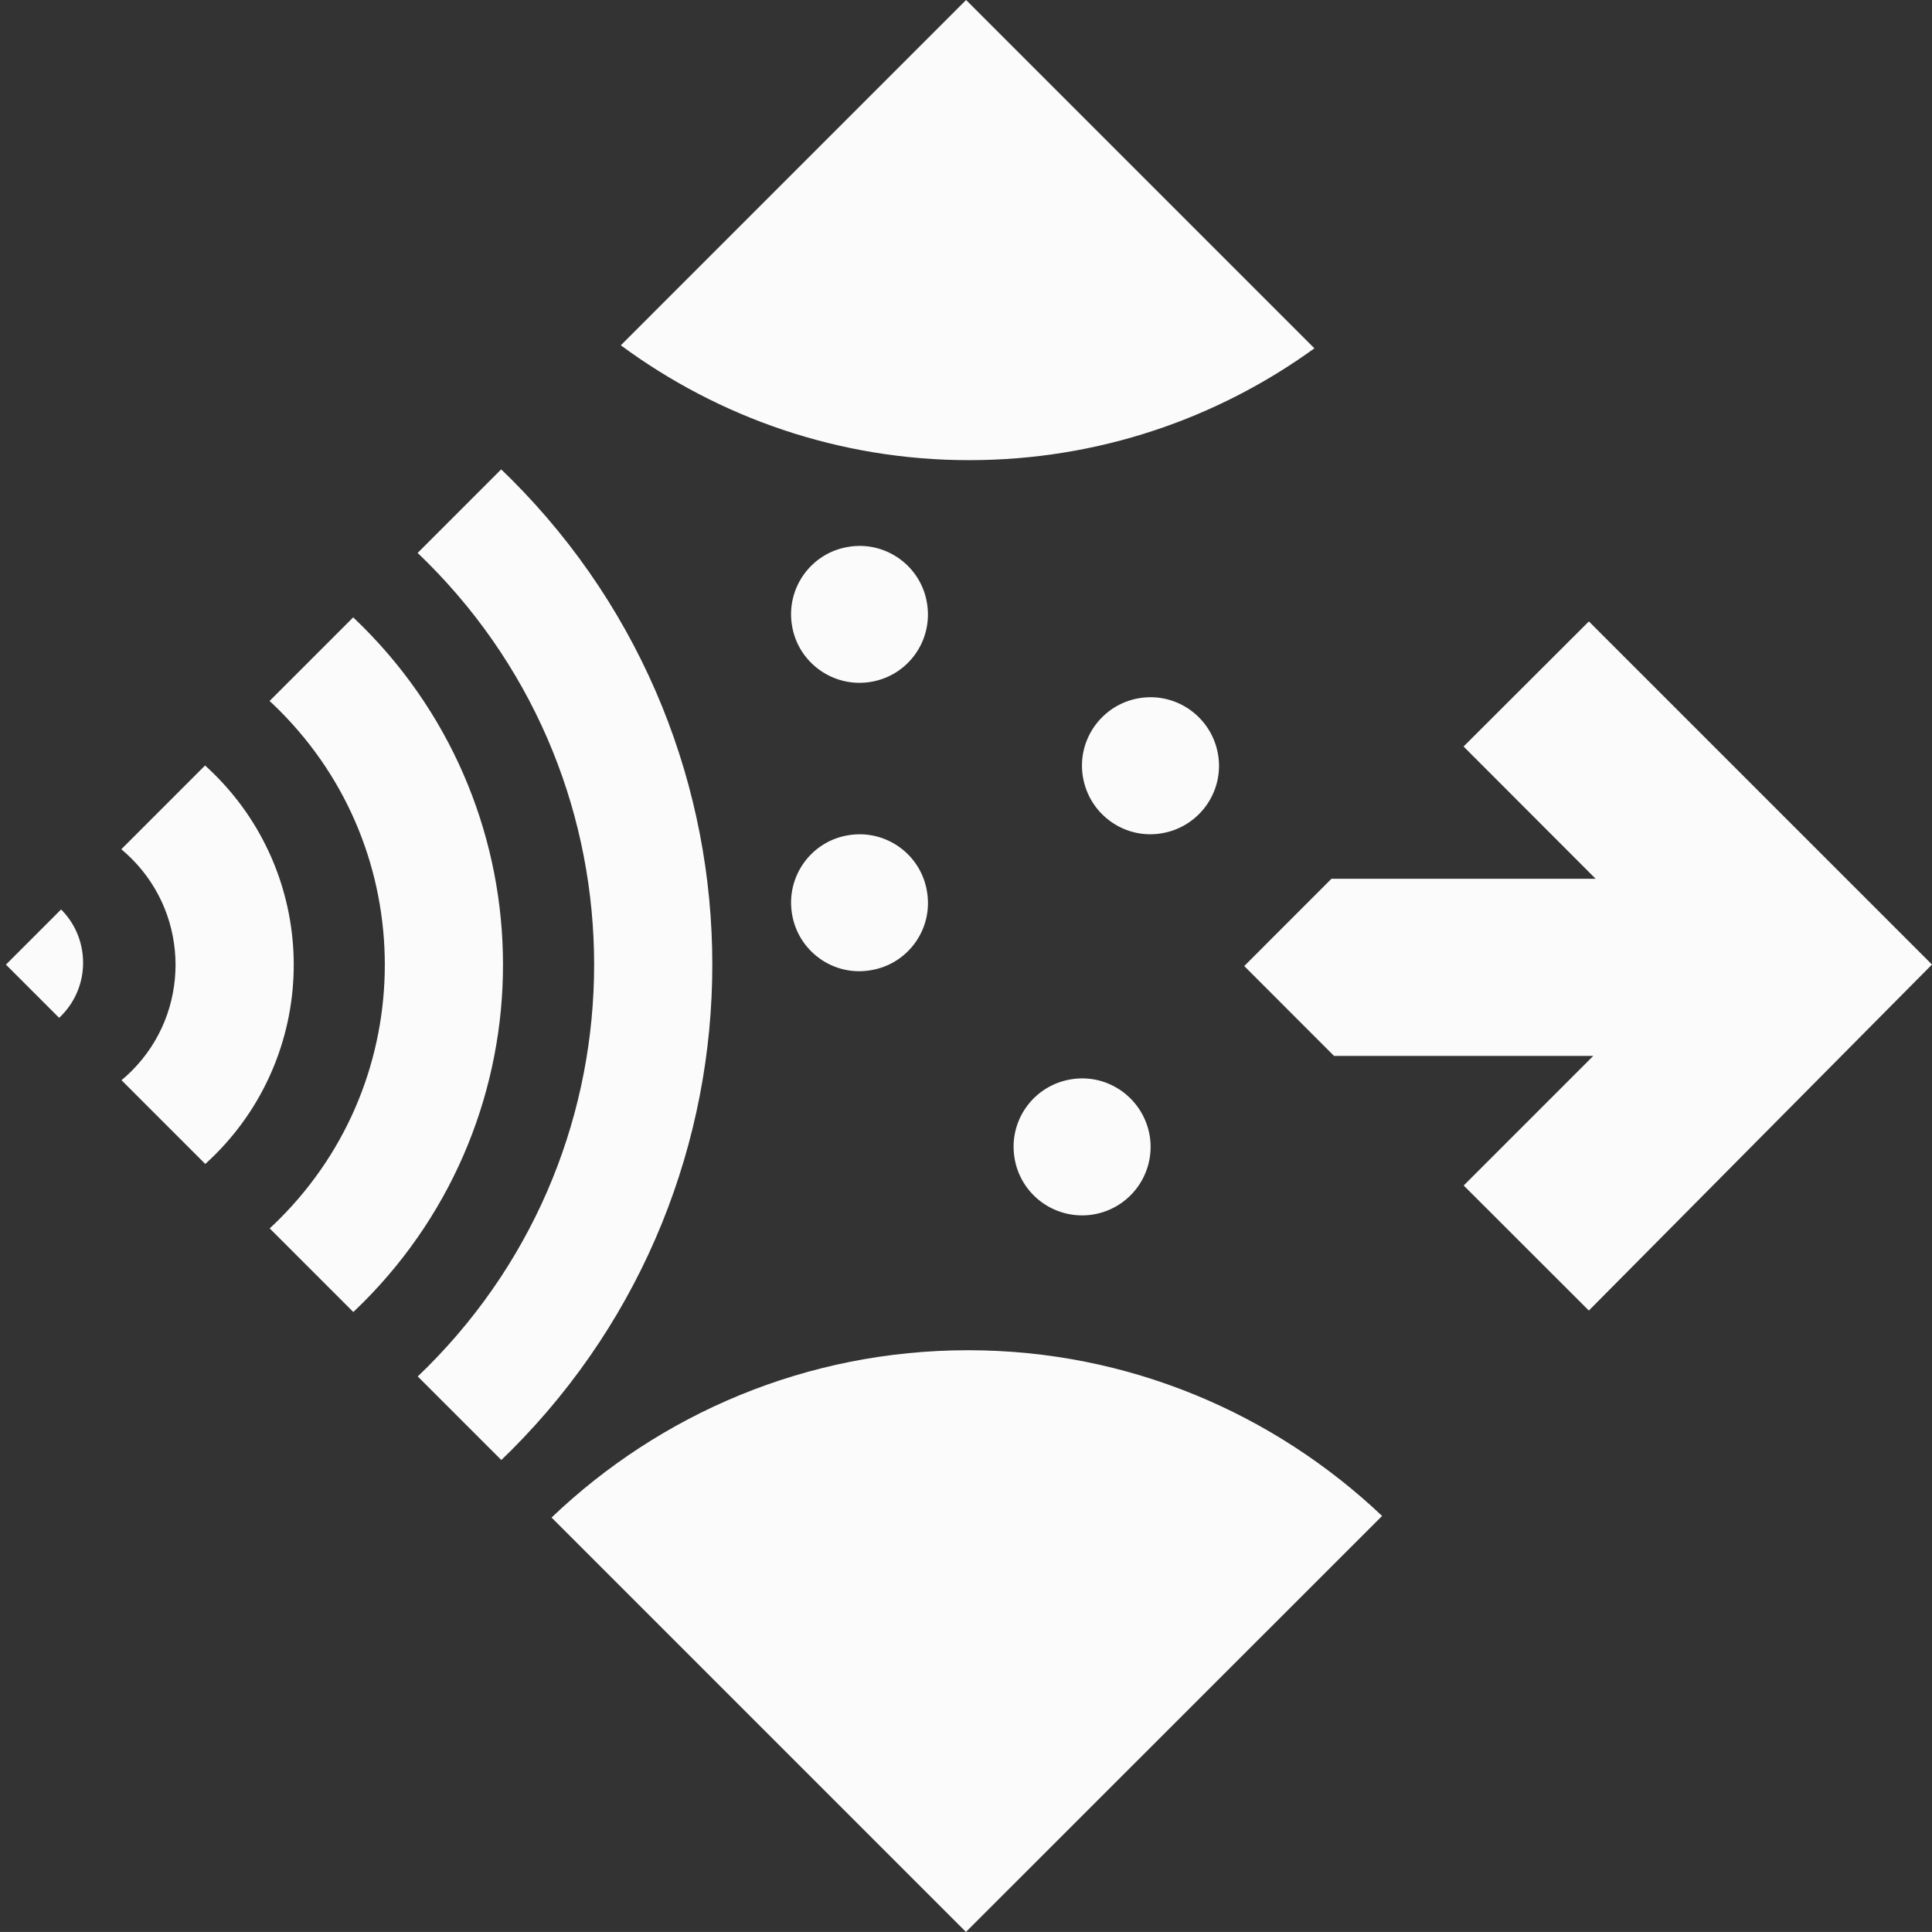 <?xml version="1.0" encoding="UTF-8" standalone="no"?>
<!-- Created with Inkscape (http://www.inkscape.org/) -->

<svg
   xmlns:dc="http://purl.org/dc/elements/1.1/"
   xmlns:cc="http://creativecommons.org/ns#"
   xmlns:rdf="http://www.w3.org/1999/02/22-rdf-syntax-ns#"
   xmlns:svg="http://www.w3.org/2000/svg"
   xmlns="http://www.w3.org/2000/svg"
   xmlns:sodipodi="http://sodipodi.sourceforge.net/DTD/sodipodi-0.dtd"
   xmlns:inkscape="http://www.inkscape.org/namespaces/inkscape"
   id="svg3336"
   version="1.1"
   inkscape:version="0.91 r13725"
   xml:space="preserve"
   width="59.352mm"
   height="59.35mm"
   viewBox="0 0 210.304 210.297"
   sodipodi:docname="sensebox_sticker_randlos.svg"><rect x="0" y="0" width="210.304" height="210.297" fill="#333333" stroke="none"/><defs
     id="defs3340"><clipPath
       clipPathUnits="userSpaceOnUse"
       id="clipPath3372"><path
         d="M 1776.56,314.355 1577.99,115.773 1379.41,314.355 1577.99,512.93 1776.56,314.355"
         id="path3374"
         inkscape:connector-curvature="0" /></clipPath></defs><sodipodi:namedview
     pagecolor="#fbfbfb"
     bordercolor="#666666"
     borderopacity="1"
     objecttolerance="10"
     gridtolerance="10"
     guidetolerance="10"
     inkscape:pageopacity="0"
     inkscape:pageshadow="2"
     inkscape:window-width="2560"
     inkscape:window-height="1385"
     id="namedview3338"
     showgrid="false"
     units="mm"
     fit-margin-top="0"
     fit-margin-left="0"
     fit-margin-bottom="0"
     fit-margin-right="0"
     inkscape:zoom="2.8284271"
     inkscape:cx="96.486743"
     inkscape:cy="50.741222"
     inkscape:window-x="0"
     inkscape:window-y="27"
     inkscape:window-maximized="1"
     inkscape:current-layer="g3344" /><g
     id="g3344"
     inkscape:groupmode="layer"
     inkscape:label="ink_ext_XXXXXX"
     transform="matrix(1.25,0,0,-1.25,-144.875,197.277)"><g
       id="g4162"><path
         d="m 236.257,25.81 c -9.417,8.916 -22.084,14.43 -36.051,14.43 -14.09,3.52e-4 -26.849,-5.571 -36.275,-14.569 l 36.086,-36.087 36.24,36.226"
         style="fill:#fbfbfb;fill-opacity:1;fill-rule:nonzero;stroke:none"
         id="path3354"
         inkscape:connector-curvature="0" /><path
         d="m 200.302,117.749 c -11.357,2.9e-4 -21.851,3.735 -30.34,10.004 l 30.068,30.069 30.332,-30.333 c -8.447,-6.114 -18.821,-9.74 -30.06,-9.739"
         style="fill:#fbfbfb;fill-opacity:1;fill-rule:nonzero;stroke:none"
         id="path3356"
         inkscape:connector-curvature="0" /><path
         d="m 196.629,105.274 c 0.53,-3.275 -1.686,-6.326 -4.939,-6.839 -3.253,-0.519 -6.312,1.7 -6.825,4.933 -0.53,3.263 1.686,6.324 4.939,6.836 3.249,0.533 6.312,-1.688 6.825,-4.929"
         style="fill:#fbfbfb;fill-opacity:1;fill-rule:nonzero;stroke:none"
         id="path3358"
         inkscape:connector-curvature="0" /><path
         d="m 196.63,80.152 c 0.538,-3.257 -1.686,-6.318 -4.939,-6.826 -3.253,-0.54 -6.304,1.684 -6.825,4.927 -0.53,3.265 1.686,6.326 4.931,6.839 3.258,0.531 6.321,-1.686 6.833,-4.94"
         style="fill:#fbfbfb;fill-opacity:1;fill-rule:nonzero;stroke:none"
         id="path3360"
         inkscape:connector-curvature="0" /><path
         d="m 216.024,58.889 c 0.513,-3.247 -1.686,-6.308 -4.956,-6.834 -3.258,-0.508 -6.304,1.696 -6.825,4.945 -0.53,3.263 1.686,6.313 4.939,6.834 3.253,0.533 6.304,-1.69 6.842,-4.944"
         style="fill:#fbfbfb;fill-opacity:1;fill-rule:nonzero;stroke:none"
         id="path3362"
         inkscape:connector-curvature="0" /><path
         d="m 221.979,92.074 c 0.521,-3.237 -1.686,-6.298 -4.948,-6.824 -3.249,-0.531 -6.304,1.688 -6.833,4.945 -0.53,3.252 1.699,6.313 4.939,6.834 3.262,0.524 6.312,-1.696 6.842,-4.955"
         style="fill:#fbfbfb;fill-opacity:1;fill-rule:nonzero;stroke:none"
         id="path3364"
         inkscape:connector-curvature="0" /><path
         d="m 254.261,43.694 -10.9,10.892 11.285,11.286 -22.579,5.73e-4 -7.816,7.824 7.595,7.6 23.007,-5.81e-4 -11.502,11.518 10.912,10.893 29.879,-29.88 -29.882,-30.133"
         style="fill:#fbfbfb;fill-opacity:1;fill-rule:nonzero;stroke:none"
         id="path3366"
         inkscape:connector-curvature="0" /><g
         transform="matrix(0.424,-1.0656099e-5,-1.0656099e-5,0.424,-468.451,-59.452)"
         id="g3368"><g
           id="g3370"
           clip-path="url(#clipPath3372)"><path
             d="m 1413.79,344.719 -8.58,-8.582 c 6.05,-6.059 9.02,-13.887 9.04,-21.824 -0.02,-7.938 -2.99,-15.758 -9.02,-21.797 -6.06,-6.043 -13.89,-9.02 -21.82,-9.036 -7.95,0.016 -15.78,2.993 -21.84,9.047 -6.04,6.047 -9.02,13.871 -9.03,21.805 0.01,7.934 2.99,15.754 9.03,21.805 l 0.31,0.304 -0.32,-0.308 c 6.07,6.047 13.9,9.027 21.84,9.039 7.94,-0.016 15.76,-2.984 21.8,-9.031 l 0.01,-0.004 8.58,8.582 8.58,8.574 c -10.72,10.75 -24.9,16.164 -38.97,16.148 -14.07,0.016 -28.25,-5.406 -38.99,-16.136 l 0.32,0.316 -0.32,-0.324 c -10.74,-10.727 -16.15,-24.902 -16.14,-38.965 -0.01,-14.062 5.4,-28.238 16.14,-38.969 10.74,-10.746 24.93,-16.168 39,-16.152 14.07,-0.012 28.24,5.406 38.98,16.141 10.73,10.722 16.14,24.894 16.13,38.961 0.01,14.062 -5.4,28.246 -16.15,38.984 l 0.32,-0.317 -0.32,0.313 -8.58,-8.574"
             style="fill:#fbfbfb;fill-opacity:1;fill-rule:nonzero;stroke:none"
             id="path3376"
             inkscape:connector-curvature="0" /><path
             d="m 1444.18,375.129 -8.58,-8.582 c 14.45,-14.457 21.62,-33.277 21.63,-52.215 -0.01,-18.937 -7.19,-37.762 -21.63,-52.215 -14.44,-14.429 -33.28,-21.609 -52.22,-21.625 -18.93,0.016 -37.75,7.18 -52.2,21.625 -14.45,14.453 -21.61,33.266 -21.63,52.188 0.02,18.937 7.2,37.761 21.65,52.215 14.46,14.453 33.28,21.632 52.22,21.648 18.92,-0.016 37.72,-7.18 52.18,-21.621 l 8.58,8.582 8.58,8.582 c -19.13,19.129 -44.29,28.738 -69.34,28.727 -25.08,0.011 -50.26,-9.618 -69.38,-28.754 -19.14,-19.121 -28.77,-44.305 -28.76,-69.379 -0.01,-25.055 9.6,-50.223 28.74,-69.352 19.13,-19.137 44.3,-28.742 69.36,-28.73 25.08,-0.012 50.26,9.605 69.38,28.73 19.13,19.129 28.76,44.309 28.74,69.379 0.02,25.066 -9.6,50.246 -28.74,69.379 l -8.58,-8.582"
             style="fill:#fbfbfb;fill-opacity:1;fill-rule:nonzero;stroke:none"
             id="path3378"
             inkscape:connector-curvature="0" /><path
             d="m 1474.57,405.523 -8.58,-8.582 c 22.85,-22.851 34.22,-52.664 34.23,-82.589 -0.01,-29.942 -11.4,-59.778 -34.23,-82.625 -22.84,-22.832 -52.67,-34.207 -82.61,-34.219 -29.92,0.012 -59.74,11.375 -82.59,34.219 -22.84,22.839 -34.2,52.644 -34.22,82.566 0.02,29.945 11.4,59.781 34.24,82.637 22.84,22.832 52.67,34.211 82.61,34.222 29.92,-0.011 59.73,-11.371 82.57,-34.211 l 0,0 8.58,8.582 8.58,8.579 c -27.51,27.535 -63.68,41.336 -99.73,41.324 -36.07,0.012 -72.25,-13.813 -99.77,-41.336 -27.54,-27.527 -41.36,-63.719 -41.35,-99.797 -0.01,-36.051 13.79,-72.219 41.33,-99.73 27.52,-27.536 63.7,-41.34 99.75,-41.329 36.07,-0.011 72.25,13.809 99.77,41.329 27.53,27.527 41.35,63.71 41.34,99.789 0.02,36.054 -13.79,72.23 -41.34,99.753 l 0.45,-0.449 -0.45,0.446 -8.58,-8.579"
             style="fill:#fbfbfb;fill-opacity:1;fill-rule:nonzero;stroke:none"
             id="path3380"
             inkscape:connector-curvature="0" /><path
             d="m 1395.06,317.23 c 1.37,-8.496 -4.38,-16.41 -12.83,-17.746 -8.44,-1.359 -16.37,4.414 -17.72,12.797 -1.37,8.465 4.4,16.41 12.83,17.735 8.44,1.375 16.37,-4.375 17.72,-12.786"
             style="fill:#fbfbfb;fill-opacity:1;fill-rule:nonzero;stroke:none"
             id="path3382"
             inkscape:connector-curvature="0" /></g></g></g></g></svg>